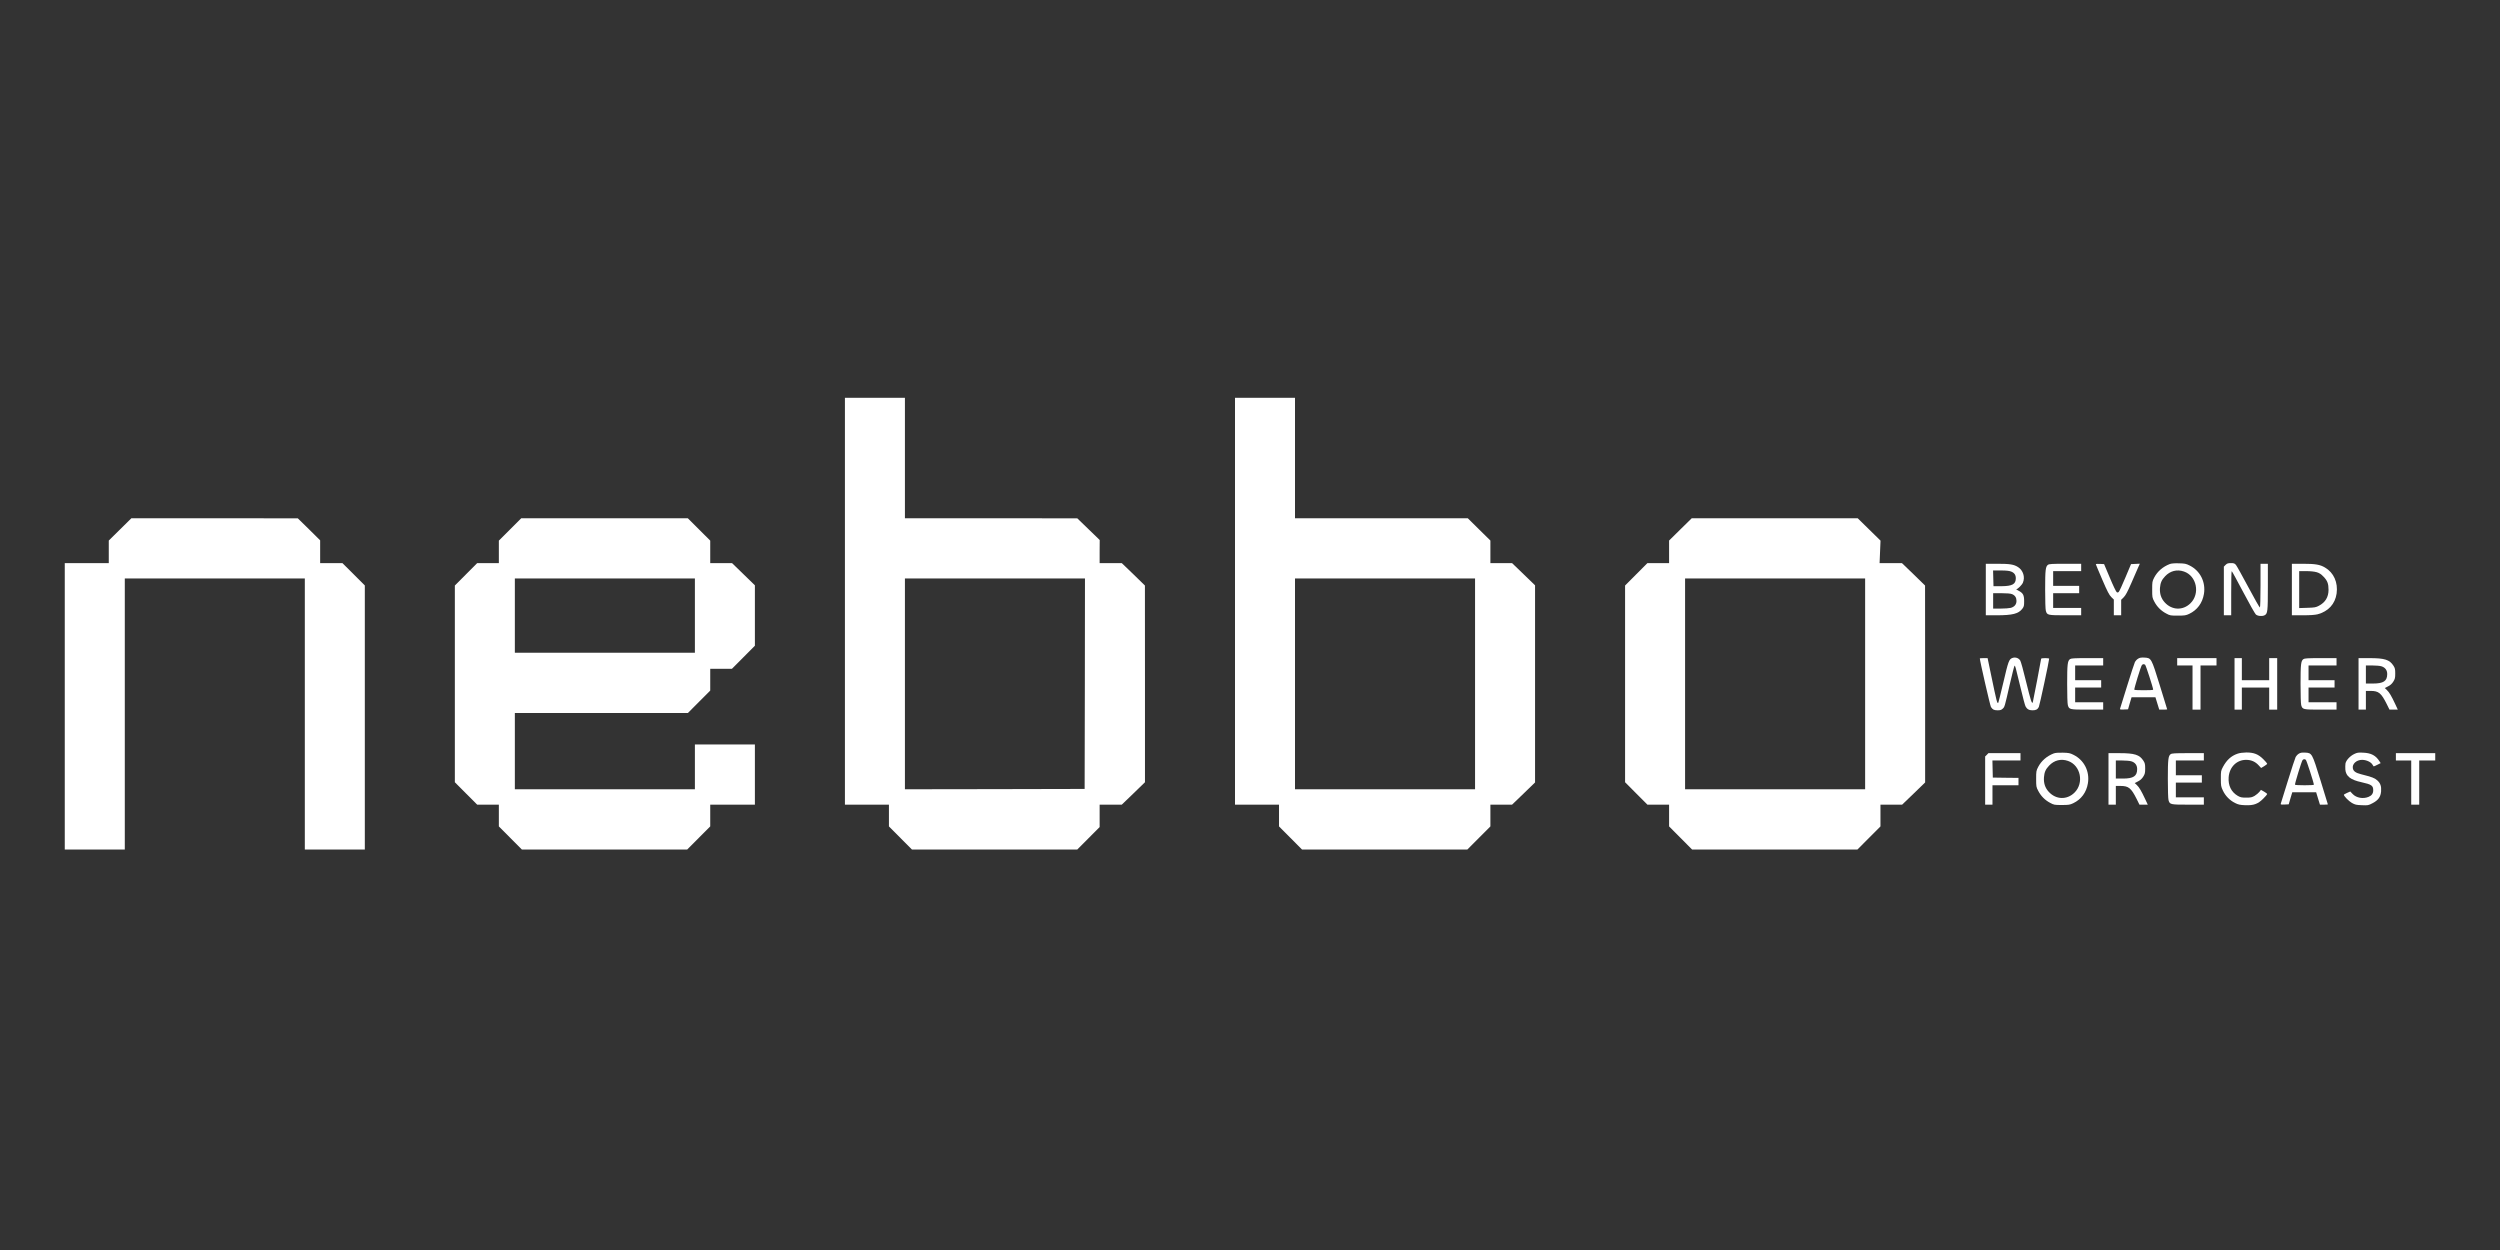 <svg xmlns="http://www.w3.org/2000/svg" xmlns:xlink="http://www.w3.org/1999/xlink" width="500" zoomAndPan="magnify" viewBox="0 0 375 187.5" height="250" preserveAspectRatio="xMidYMid meet" version="1.0"><rect x="0" y="0" width="375" height="187.5" fill="#333333" stroke="none"/><path fill="#ffffff" d="M 126.738 90.188 L 126.738 120.699 L 133.34 120.699 L 133.34 123.961 L 135.07 125.699 L 136.789 127.426 L 161.594 127.426 L 163.273 125.738 L 164.945 124.062 L 164.945 120.699 L 168.266 120.699 L 170.008 119.023 L 171.746 117.336 L 171.746 102.582 L 171.738 87.828 L 170.008 86.141 L 168.266 84.465 L 164.945 84.465 L 164.945 82.727 L 164.957 81.004 L 163.273 79.375 L 161.594 77.75 L 148.672 77.738 L 135.738 77.738 L 135.738 59.672 L 126.738 59.672 Z M 162.727 102.551 L 162.695 118.34 L 149.223 118.371 L 135.738 118.391 L 135.738 86.773 L 162.746 86.773 Z M 162.727 102.551 " fill-opacity="1" fill-rule="nonzero"/><path fill="#ffffff" d="M 185.25 90.188 L 185.25 120.699 L 191.852 120.699 L 191.852 123.961 L 193.582 125.699 L 195.301 127.426 L 220.105 127.426 L 221.836 125.688 L 223.559 123.961 L 223.559 120.699 L 226.809 120.699 L 228.539 119.035 L 230.258 117.367 L 230.258 87.797 L 228.539 86.133 L 226.809 84.465 L 223.559 84.465 L 223.559 81.082 L 221.855 79.406 L 220.168 77.738 L 194.25 77.738 L 194.25 59.672 L 185.25 59.672 Z M 221.258 102.582 L 221.258 118.391 L 194.25 118.391 L 194.25 86.773 L 221.258 86.773 Z M 221.258 102.582 " fill-opacity="1" fill-rule="nonzero"/><path fill="#ffffff" d="M 18.016 79.406 L 16.316 81.082 L 16.316 84.465 L 9.715 84.465 L 9.715 127.426 L 18.719 127.426 L 18.719 86.773 L 45.723 86.773 L 45.723 127.426 L 54.723 127.426 L 54.723 87.816 L 51.363 84.465 L 48.023 84.465 L 48.023 81.051 L 46.352 79.395 L 44.672 77.75 L 32.191 77.738 L 19.707 77.738 Z M 18.016 79.406 " fill-opacity="1" fill-rule="nonzero"/><path fill="#ffffff" d="M 76.508 79.418 L 74.828 81.094 L 74.828 84.465 L 71.578 84.465 L 69.898 86.152 L 68.227 87.828 L 68.227 117.336 L 69.906 119.023 L 71.578 120.699 L 74.828 120.699 L 74.828 123.961 L 76.559 125.699 L 78.277 127.426 L 103.082 127.426 L 104.812 125.688 L 106.535 123.961 L 106.535 120.699 L 113.234 120.699 L 113.234 111.668 L 104.234 111.668 L 104.234 118.391 L 77.227 118.391 L 77.227 106.949 L 103.184 106.949 L 104.863 105.262 L 106.535 103.586 L 106.535 100.324 L 109.785 100.324 L 111.516 98.586 L 113.234 96.859 L 113.234 87.797 L 111.523 86.133 L 109.805 84.465 L 106.535 84.465 L 106.535 81.094 L 104.855 79.418 L 103.172 77.738 L 78.188 77.738 Z M 104.234 92.344 L 104.234 97.914 L 77.227 97.914 L 77.227 86.773 L 104.234 86.773 Z M 104.234 92.344 " fill-opacity="1" fill-rule="nonzero"/><path fill="#ffffff" d="M 252.062 79.406 L 250.363 81.082 L 250.363 84.465 L 247.113 84.465 L 245.43 86.152 L 243.762 87.828 L 243.762 117.336 L 245.441 119.023 L 247.113 120.699 L 250.363 120.699 L 250.363 123.961 L 252.094 125.699 L 253.812 127.426 L 278.617 127.426 L 280.348 125.688 L 282.07 123.961 L 282.07 120.699 L 285.32 120.699 L 287.051 119.035 L 288.77 117.367 L 288.77 102.602 L 288.758 87.828 L 287.031 86.141 L 285.289 84.465 L 281.938 84.465 L 282.008 82.777 L 282.078 81.094 L 280.367 79.418 L 278.656 77.738 L 253.762 77.738 Z M 279.77 102.582 L 279.77 118.391 L 252.762 118.391 L 252.762 86.773 L 279.77 86.773 Z M 279.77 102.582 " fill-opacity="1" fill-rule="nonzero"/><path fill="#ffffff" d="M 325.469 84.605 C 324.426 85.008 323.617 85.711 323.137 86.621 C 322.836 87.207 322.828 87.277 322.828 88.43 C 322.828 89.586 322.836 89.656 323.145 90.238 C 323.547 91.008 324.156 91.621 324.926 92.023 C 325.496 92.336 325.578 92.344 326.676 92.344 C 327.707 92.344 327.887 92.312 328.379 92.082 C 329.586 91.512 330.367 90.449 330.59 89.094 C 330.887 87.305 330.02 85.598 328.426 84.816 C 327.906 84.555 327.707 84.516 326.828 84.496 C 326.168 84.477 325.707 84.516 325.469 84.605 Z M 327.598 85.73 C 329.508 86.383 330.047 89.051 328.566 90.496 C 327.438 91.602 325.797 91.551 324.715 90.367 C 324.168 89.773 323.938 89.062 323.996 88.188 C 324.059 87.426 324.246 86.984 324.766 86.441 C 325.527 85.629 326.559 85.367 327.598 85.73 Z M 327.598 85.73 " fill-opacity="1" fill-rule="nonzero"/><path fill="#ffffff" d="M 333.84 84.727 L 333.578 84.996 L 333.578 92.293 L 334.68 92.293 L 334.68 88.98 C 334.68 87.156 334.707 85.668 334.758 85.668 C 334.797 85.668 335.57 87.086 336.48 88.812 C 337.391 90.539 338.238 92.043 338.371 92.164 C 338.629 92.414 339.328 92.484 339.699 92.285 C 340.141 92.043 340.18 91.711 340.18 88.027 L 340.18 84.566 L 339.078 84.566 L 339.078 87.816 C 339.078 89.613 339.039 91.102 338.988 91.129 C 338.949 91.16 338.168 89.805 337.27 88.109 C 336.367 86.422 335.527 84.906 335.398 84.746 C 335.188 84.504 335.09 84.465 334.629 84.465 C 334.199 84.465 334.059 84.516 333.84 84.727 Z M 333.84 84.727 " fill-opacity="1" fill-rule="nonzero"/><path fill="#ffffff" d="M 297.871 88.43 L 297.871 92.293 L 299.512 92.293 C 301.883 92.293 302.781 92.062 303.352 91.309 C 303.594 90.988 303.621 90.867 303.621 90.176 C 303.621 89.254 303.461 88.961 302.773 88.602 C 302.531 88.48 302.383 88.379 302.453 88.379 C 302.652 88.379 303.293 87.746 303.434 87.406 C 303.793 86.562 303.473 85.559 302.711 85.066 C 302.062 84.656 301.492 84.566 299.57 84.566 L 297.871 84.566 Z M 301.664 85.73 C 302.152 85.922 302.371 86.242 302.371 86.742 C 302.371 87.625 301.852 87.918 300.223 87.93 L 299.023 87.93 L 298.992 86.742 L 298.961 85.57 L 300.113 85.57 C 300.934 85.57 301.383 85.621 301.664 85.73 Z M 301.812 89.121 C 302.262 89.312 302.473 89.645 302.473 90.145 C 302.473 90.656 302.164 91.031 301.613 91.18 C 301.391 91.238 300.711 91.289 300.102 91.289 L 298.973 91.289 L 298.973 88.98 L 300.223 88.98 C 301.07 88.98 301.582 89.031 301.812 89.121 Z M 301.812 89.121 " fill-opacity="1" fill-rule="nonzero"/><path fill="#ffffff" d="M 307.203 84.715 C 306.832 84.977 306.773 85.48 306.773 88.43 C 306.773 90.055 306.812 91.402 306.875 91.613 C 307.062 92.273 307.133 92.293 309.793 92.293 L 312.176 92.293 L 312.176 91.191 L 307.973 91.191 L 307.973 88.98 L 311.875 88.98 L 311.875 87.879 L 307.973 87.879 L 307.973 85.668 L 312.176 85.668 L 312.176 84.566 L 309.793 84.566 C 307.824 84.566 307.383 84.594 307.203 84.715 Z M 307.203 84.715 " fill-opacity="1" fill-rule="nonzero"/><path fill="#ffffff" d="M 314.375 84.637 C 314.375 84.676 314.816 85.719 315.344 86.953 C 316.113 88.742 316.395 89.273 316.695 89.562 L 317.074 89.934 L 317.074 92.293 L 318.176 92.293 L 318.176 89.965 L 318.555 89.594 C 318.836 89.312 319.117 88.801 319.695 87.477 C 320.117 86.512 320.574 85.457 320.715 85.137 L 320.977 84.555 L 319.656 84.617 L 318.816 86.613 C 318.355 87.719 317.906 88.691 317.824 88.77 C 317.715 88.891 317.625 88.902 317.504 88.82 C 317.414 88.762 316.945 87.797 316.477 86.664 L 315.613 84.617 L 314.996 84.586 C 314.656 84.566 314.375 84.586 314.375 84.637 Z M 314.375 84.637 " fill-opacity="1" fill-rule="nonzero"/><path fill="#ffffff" d="M 343.781 88.43 L 343.781 92.293 L 345.41 92.293 C 346.551 92.293 347.211 92.242 347.633 92.145 C 349.25 91.711 350.262 90.609 350.492 89.031 C 350.723 87.375 350.062 85.891 348.75 85.129 C 348.012 84.688 347.293 84.566 345.461 84.566 L 343.781 84.566 Z M 347.492 85.828 C 347.902 85.949 348.152 86.109 348.531 86.504 C 349.113 87.105 349.281 87.555 349.281 88.488 C 349.273 89.574 348.801 90.355 347.832 90.867 C 347.391 91.102 347.191 91.141 346.109 91.172 L 344.879 91.211 L 344.879 85.668 L 345.91 85.668 C 346.562 85.668 347.141 85.73 347.492 85.828 Z M 347.492 85.828 " fill-opacity="1" fill-rule="nonzero"/><path fill="#ffffff" d="M 301.824 98.707 C 301.352 98.91 301.242 99.191 300.523 102.281 C 300.121 103.969 299.773 105.371 299.742 105.414 C 299.57 105.574 299.523 105.363 298.613 100.996 L 298.141 98.719 L 297.551 98.719 C 297.23 98.719 296.973 98.738 296.973 98.77 C 296.973 99.109 298.523 105.863 298.641 106.047 C 298.902 106.445 299.09 106.539 299.633 106.547 C 300.031 106.547 300.203 106.496 300.402 106.305 C 300.703 106.023 300.684 106.094 301.473 102.633 C 301.812 101.168 302.121 99.934 302.172 99.883 C 302.273 99.781 302.281 99.82 303.074 103.113 C 303.402 104.508 303.742 105.785 303.824 105.945 C 304.031 106.355 304.352 106.547 304.852 106.547 C 305.395 106.547 305.625 106.426 305.824 106.047 C 305.941 105.816 307.375 99.129 307.375 98.797 C 307.375 98.758 307.102 98.719 306.773 98.719 C 306.441 98.719 306.172 98.758 306.172 98.809 C 306.172 98.961 304.973 105.172 304.922 105.332 C 304.793 105.676 304.613 105.102 303.922 102.293 C 303.531 100.664 303.133 99.219 303.031 99.07 C 302.773 98.68 302.273 98.527 301.824 98.707 Z M 301.824 98.707 " fill-opacity="1" fill-rule="nonzero"/><path fill="#ffffff" d="M 320.707 98.809 C 320.527 98.918 320.324 99.141 320.246 99.289 C 320.164 99.441 319.637 101.059 319.074 102.875 C 318.516 104.691 318.035 106.246 318.004 106.316 C 317.965 106.426 318.074 106.445 318.574 106.426 L 319.207 106.398 L 319.465 105.492 L 319.734 104.59 L 323.316 104.59 L 323.598 105.512 L 323.887 106.445 L 324.477 106.445 C 324.809 106.445 325.078 106.426 325.078 106.406 C 325.078 106.375 324.586 104.77 323.977 102.824 C 322.695 98.688 322.707 98.699 321.656 98.637 C 321.156 98.617 320.957 98.648 320.707 98.809 Z M 321.766 99.711 C 321.875 99.781 322.977 103.184 322.977 103.457 C 322.977 103.508 322.348 103.535 321.586 103.535 C 320.816 103.535 320.164 103.508 320.145 103.457 C 320.086 103.355 321.125 99.953 321.277 99.773 C 321.418 99.602 321.566 99.582 321.766 99.711 Z M 321.766 99.711 " fill-opacity="1" fill-rule="nonzero"/><path fill="#ffffff" d="M 310.504 98.867 C 310.133 99.129 310.074 99.633 310.074 102.582 C 310.074 104.207 310.113 105.555 310.176 105.766 C 310.363 106.426 310.434 106.445 313.094 106.445 L 315.477 106.445 L 315.477 105.344 L 311.273 105.344 L 311.273 103.133 L 315.176 103.133 L 315.176 102.031 L 311.273 102.031 L 311.273 99.82 L 315.477 99.82 L 315.477 98.719 L 313.094 98.719 C 311.125 98.719 310.684 98.75 310.504 98.867 Z M 310.504 98.867 " fill-opacity="1" fill-rule="nonzero"/><path fill="#ffffff" d="M 326.578 99.27 L 326.578 99.82 L 328.879 99.82 L 328.879 106.445 L 330.078 106.445 L 330.078 99.82 L 332.477 99.82 L 332.477 98.719 L 326.578 98.719 Z M 326.578 99.27 " fill-opacity="1" fill-rule="nonzero"/><path fill="#ffffff" d="M 335.18 102.582 L 335.18 106.445 L 336.277 106.445 L 336.277 103.133 L 340.379 103.133 L 340.379 106.445 L 341.578 106.445 L 341.578 98.719 L 340.379 98.719 L 340.379 102.031 L 336.277 102.031 L 336.277 98.719 L 335.18 98.719 Z M 335.18 102.582 " fill-opacity="1" fill-rule="nonzero"/><path fill="#ffffff" d="M 345.512 98.867 C 345.141 99.129 345.082 99.633 345.082 102.582 C 345.082 104.207 345.121 105.555 345.18 105.766 C 345.371 106.426 345.441 106.445 348.102 106.445 L 350.48 106.445 L 350.48 105.344 L 346.281 105.344 L 346.281 103.133 L 350.184 103.133 L 350.184 102.031 L 346.281 102.031 L 346.281 99.82 L 350.48 99.82 L 350.48 98.719 L 348.102 98.719 C 346.133 98.719 345.691 98.75 345.512 98.867 Z M 345.512 98.867 " fill-opacity="1" fill-rule="nonzero"/><path fill="#ffffff" d="M 353.781 102.582 L 353.781 106.445 L 354.883 106.445 L 354.883 103.637 L 355.594 103.637 C 356.805 103.637 357.184 103.957 358.012 105.613 L 358.422 106.445 L 359.672 106.445 L 359.285 105.613 C 358.715 104.391 358.395 103.848 358.035 103.508 L 357.715 103.203 L 358.215 102.953 C 358.555 102.785 358.793 102.562 358.992 102.25 C 359.242 101.852 359.285 101.699 359.285 101.027 C 359.285 100.375 359.242 100.203 359.023 99.863 C 358.434 98.949 357.703 98.719 355.414 98.719 L 353.781 98.719 Z M 357.203 99.941 C 357.773 100.113 358.082 100.523 358.082 101.105 C 358.082 102.16 357.531 102.531 355.941 102.531 L 354.883 102.531 L 354.883 99.82 L 355.844 99.82 C 356.371 99.82 356.984 99.871 357.203 99.941 Z M 357.203 99.941 " fill-opacity="1" fill-rule="nonzero"/><path fill="#ffffff" d="M 308.062 113.012 C 307.023 113.414 306.215 114.117 305.734 115.027 C 305.434 115.609 305.422 115.68 305.422 116.836 C 305.422 117.988 305.434 118.059 305.742 118.641 C 306.145 119.414 306.754 120.027 307.523 120.43 C 308.094 120.738 308.172 120.75 309.273 120.75 C 310.305 120.75 310.484 120.719 310.973 120.488 C 312.184 119.918 312.965 118.852 313.184 117.5 C 313.484 115.711 312.613 114.004 311.023 113.223 C 310.504 112.961 310.305 112.922 309.422 112.902 C 308.762 112.883 308.305 112.922 308.062 113.012 Z M 310.195 114.137 C 312.105 114.789 312.645 117.457 311.164 118.902 C 310.035 120.008 308.395 119.957 307.312 118.773 C 306.762 118.18 306.535 117.469 306.594 116.594 C 306.652 115.832 306.844 115.391 307.363 114.848 C 308.125 114.035 309.152 113.773 310.195 114.137 Z M 310.195 114.137 " fill-opacity="1" fill-rule="nonzero"/><path fill="#ffffff" d="M 335.609 113.062 C 334.68 113.383 334 114.004 333.449 115.027 C 333.137 115.609 333.129 115.68 333.129 116.785 C 333.129 117.871 333.148 117.98 333.438 118.594 C 333.809 119.387 334.48 120.066 335.258 120.449 C 335.738 120.691 335.988 120.75 336.777 120.781 C 338.059 120.832 338.691 120.602 339.5 119.785 C 339.82 119.477 340.078 119.164 340.078 119.113 C 340.078 119.055 339.871 118.895 339.609 118.742 L 339.141 118.48 L 338.898 118.793 C 338.77 118.953 338.449 119.215 338.199 119.375 C 337.789 119.605 337.621 119.645 336.93 119.645 C 336.238 119.645 336.07 119.605 335.66 119.375 C 334.688 118.805 334.207 117.82 334.297 116.594 C 334.41 115.059 335.5 113.977 336.918 113.977 C 337.68 113.977 338.289 114.246 338.789 114.789 L 339.168 115.199 L 339.621 114.93 C 339.871 114.777 340.078 114.617 340.078 114.559 C 340.078 114.508 339.82 114.195 339.5 113.883 C 338.75 113.133 338.098 112.871 336.949 112.871 C 336.43 112.883 335.938 112.941 335.609 113.062 Z M 335.609 113.062 " fill-opacity="1" fill-rule="nonzero"/><path fill="#ffffff" d="M 344.812 113.062 C 344.629 113.172 344.43 113.395 344.352 113.543 C 344.27 113.695 343.742 115.309 343.18 117.125 C 342.621 118.945 342.141 120.5 342.109 120.57 C 342.07 120.68 342.18 120.699 342.68 120.68 L 343.309 120.648 L 343.57 119.746 L 343.84 118.844 L 347.422 118.844 L 347.703 119.766 L 347.992 120.699 L 348.582 120.699 C 348.91 120.699 349.18 120.68 349.18 120.66 C 349.18 120.629 348.691 119.023 348.082 117.078 C 346.801 112.941 346.812 112.949 345.762 112.891 C 345.262 112.871 345.062 112.902 344.812 113.062 Z M 345.871 113.965 C 345.98 114.035 347.082 117.438 347.082 117.707 C 347.082 117.758 346.449 117.789 345.691 117.789 C 344.922 117.789 344.27 117.758 344.25 117.707 C 344.191 117.609 345.23 114.207 345.379 114.023 C 345.52 113.855 345.672 113.836 345.871 113.965 Z M 345.871 113.965 " fill-opacity="1" fill-rule="nonzero"/><path fill="#ffffff" d="M 353.133 113.102 C 352.504 113.402 351.91 114.047 351.82 114.527 C 351.793 114.727 351.781 115.129 351.801 115.43 C 351.883 116.434 352.582 116.977 354.234 117.336 C 355.734 117.668 355.984 117.84 355.984 118.543 C 355.984 119.023 355.754 119.344 355.273 119.535 C 354.453 119.867 353.461 119.688 352.902 119.105 L 352.543 118.723 L 352.062 118.934 C 351.801 119.055 351.582 119.176 351.582 119.215 C 351.582 119.426 352.312 120.168 352.781 120.438 C 353.262 120.711 353.441 120.75 354.281 120.781 C 355.203 120.82 355.254 120.809 355.883 120.48 C 356.734 120.039 357.102 119.527 357.164 118.703 C 357.223 117.93 357.062 117.477 356.582 117.047 C 356.191 116.695 355.812 116.555 354.152 116.133 C 353.363 115.934 353.023 115.691 352.934 115.281 C 352.781 114.605 353.461 113.977 354.312 113.977 C 354.922 113.977 355.621 114.285 355.852 114.668 C 355.953 114.809 356.031 114.938 356.043 114.957 C 356.055 114.98 356.293 114.879 356.582 114.727 L 357.102 114.469 L 356.922 114.195 C 356.371 113.324 355.672 112.949 354.484 112.902 C 353.742 112.859 353.562 112.891 353.133 113.102 Z M 353.133 113.102 " fill-opacity="1" fill-rule="nonzero"/><path fill="#ffffff" d="M 298.023 113.223 L 297.773 113.465 L 297.773 120.699 L 298.871 120.699 L 298.871 117.789 L 302.773 117.789 L 302.773 116.684 L 300.852 116.664 L 298.922 116.637 L 298.891 115.352 L 298.863 114.074 L 303.074 114.074 L 303.074 112.973 L 298.262 112.973 Z M 298.023 113.223 " fill-opacity="1" fill-rule="nonzero"/><path fill="#ffffff" d="M 316.273 116.836 L 316.273 120.699 L 317.375 120.699 L 317.375 117.891 L 318.086 117.891 C 319.297 117.891 319.676 118.211 320.508 119.867 L 320.918 120.699 L 322.168 120.699 L 321.777 119.867 C 321.207 118.641 320.887 118.102 320.527 117.758 L 320.207 117.457 L 320.707 117.207 C 321.047 117.035 321.285 116.816 321.484 116.504 C 321.734 116.102 321.777 115.953 321.777 115.281 C 321.777 114.629 321.734 114.457 321.516 114.117 C 320.926 113.203 320.195 112.973 317.906 112.973 L 316.273 112.973 Z M 319.695 114.195 C 320.266 114.367 320.574 114.777 320.574 115.359 C 320.574 116.414 320.027 116.785 318.438 116.785 L 317.375 116.785 L 317.375 114.074 L 318.336 114.074 C 318.867 114.074 319.477 114.125 319.695 114.195 Z M 319.695 114.195 " fill-opacity="1" fill-rule="nonzero"/><path fill="#ffffff" d="M 325.605 113.121 C 325.238 113.383 325.176 113.883 325.176 116.836 C 325.176 118.461 325.219 119.809 325.277 120.016 C 325.469 120.68 325.535 120.699 328.199 120.699 L 330.578 120.699 L 330.578 119.598 L 326.379 119.598 L 326.379 117.387 L 330.277 117.387 L 330.277 116.285 L 326.379 116.285 L 326.379 114.074 L 330.578 114.074 L 330.578 112.973 L 328.199 112.973 C 326.227 112.973 325.785 113 325.605 113.121 Z M 325.605 113.121 " fill-opacity="1" fill-rule="nonzero"/><path fill="#ffffff" d="M 359.383 113.523 L 359.383 114.074 L 361.684 114.074 L 361.684 120.699 L 362.883 120.699 L 362.883 114.074 L 365.285 114.074 L 365.285 112.973 L 359.383 112.973 Z M 359.383 113.523 " fill-opacity="1" fill-rule="nonzero"/></svg>